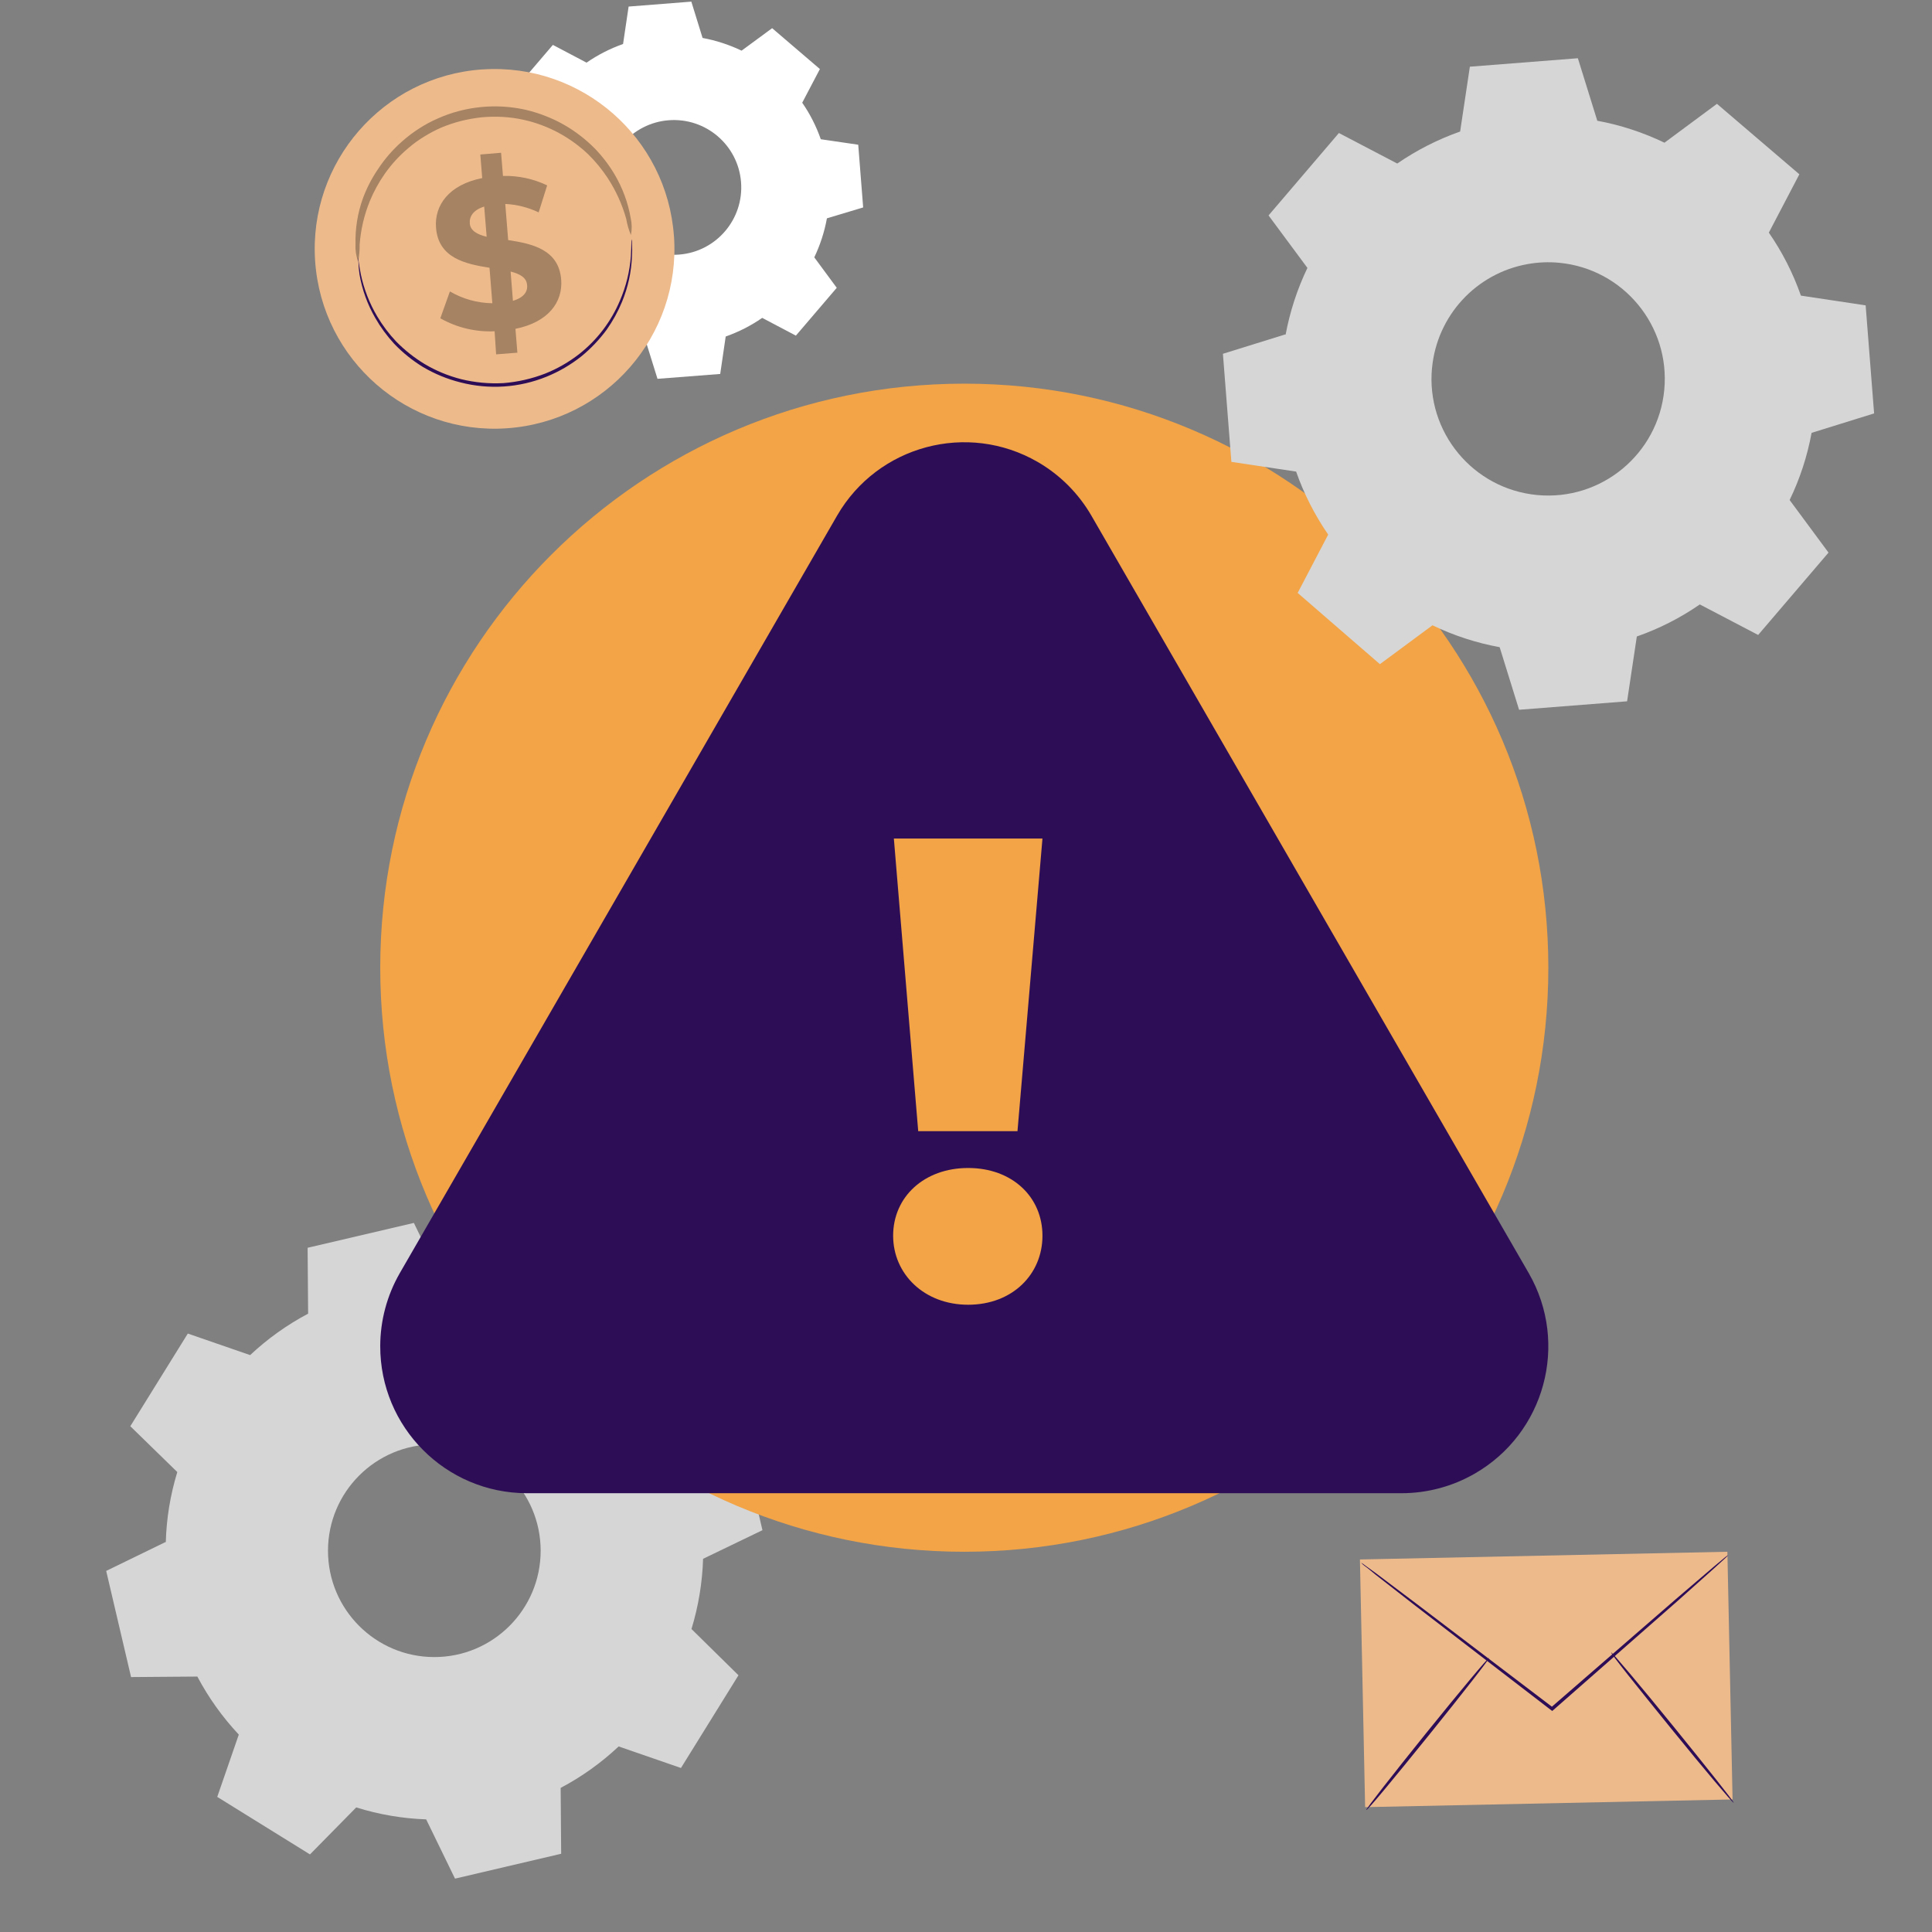 <svg width="564" height="564" viewBox="0 0 564 564" fill="none" xmlns="http://www.w3.org/2000/svg">
<rect x="0" y="0" width="564" height="564" fill="#808080" stroke="none"/>
<path d="M205.26 455.05L222.58 446.7L215.32 415.71L196.09 415.86C192.83 409.7 188.76 404.01 183.99 398.92L190.28 380.73L163.23 363.94L149.71 377.66C143.06 375.62 136.17 374.49 129.22 374.3L120.82 357L89.8 364.26L89.95 383.49C83.79 386.75 78.1 390.82 73.02 395.59L54.83 389.3L38.04 416.35L51.76 429.73C49.72 436.38 48.59 443.27 48.4 450.22L48.3 450.17L31 458.59L38.26 489.58L57.61 489.43C60.87 495.59 64.94 501.28 69.71 506.37L63.42 524.56L90.49 541.35L103.99 527.63C110.61 529.7 117.48 530.88 124.41 531.12L132.83 548.42L163.82 541.16L163.67 521.93C169.83 518.68 175.53 514.6 180.6 509.83L198.79 516.12L215.58 489.05L201.86 475.55C203.89 468.9 205.03 462.01 205.25 455.06L205.26 455.05ZM126.79 483.74C109.65 483.74 95.75 469.84 95.75 452.7C95.75 435.56 109.65 421.66 126.79 421.66C143.93 421.66 157.83 435.56 157.83 452.7C157.83 469.84 143.93 483.74 126.79 483.74Z" fill="#D6D6D6"/>
<path d="M452 282.5C452 376.66 375.66 453 281.5 453C187.34 453 111 376.66 111 282.5C111 188.34 187.34 112 281.5 112C375.66 112 452 188.34 452 282.5Z" fill="#F2A446"/>
<path d="M281.42 435.907H153.76C130.08 435.847 110.94 416.607 111 392.927C111.02 385.487 112.97 378.187 116.67 371.727L180.54 261.117L244.38 150.507C256.24 130.017 282.46 123.017 302.95 134.867C309.44 138.627 314.83 144.017 318.59 150.507L382.45 261.117L446.32 371.727C458.09 392.267 450.97 418.467 430.43 430.237C423.97 433.937 416.65 435.897 409.2 435.907H281.42Z" fill="#2E0D57"/>
<path d="M260.73 360.737C260.73 349.417 269.77 340.967 282.63 340.967C295.49 340.967 304.32 349.417 304.32 360.737C304.32 372.057 295.49 380.887 282.63 380.887C269.77 380.887 260.73 371.907 260.73 360.737ZM260.94 244.787H304.32L297.03 330.217H268.05L260.94 244.787Z" fill="#F2A446"/>
<path d="M375.28 97.82C376.54 91.03 378.68 84.44 381.67 78.21L370.32 62.89L390.86 38.83L407.89 47.74C413.57 43.83 419.74 40.69 426.25 38.4L429.09 19.47L460.62 17L466.29 35.25C473.08 36.5 479.68 38.66 485.9 41.66L501.22 30.31L525.28 50.88L516.37 67.91C520.3 73.59 523.45 79.78 525.73 86.3L544.63 89.14L547.1 120.69L528.85 126.36C527.6 133.15 525.45 139.75 522.44 145.97L533.79 161.32L513.25 185.36L496.22 176.45C490.54 180.38 484.35 183.53 477.83 185.81L474.99 204.73L443.46 207.2L437.79 188.93C431 187.69 424.4 185.54 418.18 182.54L402.83 193.89L378.82 173.09L387.73 156.06C383.81 150.37 380.66 144.19 378.37 137.67L359.47 134.83L357 103.28L375.25 97.61L375.28 97.81V97.82ZM418.04 107.39C416.26 126.11 430 142.73 448.72 144.51C467.44 146.29 484.06 132.55 485.84 113.83C487.62 95.11 473.88 78.49 455.16 76.71C452.09 76.42 449 76.55 445.97 77.09C430.91 79.77 419.49 92.17 418.05 107.4L418.04 107.39Z" fill="#D6D6D6"/>
<path d="M504.266 452.999L397 455.246L398.515 527.55L505.781 525.303L504.266 452.999Z" fill="#EDBA8C"/>
<path d="M504.576 453.91C504.296 454.27 503.966 454.6 503.606 454.9L500.676 457.58L489.766 467.33L453.436 499.22L453.136 499.48L452.816 499.24L452.046 498.65L413.216 468.79C408.346 464.97 404.366 461.88 401.516 459.65C400.216 458.59 399.176 457.68 398.366 457.13C397.986 456.85 397.636 456.54 397.326 456.18C397.736 456.41 398.126 456.67 398.486 456.97L401.756 459.33L413.576 468.23L452.586 497.88L453.356 498.47H452.756L489.256 466.8L500.366 457.3L503.416 454.76C503.786 454.45 504.166 454.17 504.576 453.92V453.91Z" fill="#2E0D57"/>
<path d="M398.836 528.391C398.636 528.211 406.496 518.151 416.386 505.871C426.276 493.601 434.486 483.811 434.706 483.981C434.926 484.151 427.066 494.221 417.156 506.501C407.246 518.771 399.146 528.621 398.836 528.391Z" fill="#2E0D57"/>
<path d="M470.346 482.391C470.546 482.231 478.716 491.891 488.586 504.061C498.456 516.231 506.316 526.101 506.096 526.261C505.876 526.421 497.706 516.761 487.836 504.591C477.966 492.421 470.066 482.571 470.346 482.391Z" fill="#2E0D57"/>
<path d="M152.319 47.377C153.029 43.427 154.279 39.597 156.029 35.987L149.469 27.067L161.399 13.107L171.229 18.287C174.529 16.007 178.109 14.177 181.889 12.847L183.509 1.917L201.819 0.477L205.099 11.077C209.039 11.807 212.869 13.057 216.489 14.787L225.409 8.227L239.349 20.157L234.189 29.987C236.469 33.277 238.289 36.867 239.609 40.647L250.539 42.247L251.979 60.557L241.399 63.737C240.679 67.677 239.439 71.507 237.709 75.127L244.269 84.017L232.339 97.977L222.509 92.797C219.219 95.077 215.629 96.907 211.849 98.237L210.249 109.167L191.939 110.587L188.639 99.987C184.689 99.267 180.859 98.017 177.259 96.277L168.369 102.837L154.409 90.907L159.569 81.077C157.289 77.787 155.469 74.197 154.149 70.417L143.219 68.797L141.799 50.487L152.399 47.207L152.339 47.367L152.319 47.377ZM177.119 56.277C177.979 67.107 187.459 75.177 198.289 74.317C209.119 73.457 217.189 63.977 216.329 53.147C215.469 42.317 205.989 34.247 195.159 35.107C189.969 35.517 185.159 37.977 181.779 41.927C178.379 45.897 176.709 51.067 177.119 56.277Z" fill="white"/>
<path d="M196.759 69.045C198.749 97.975 176.909 123.035 147.979 125.025C119.049 127.015 93.989 105.175 91.999 76.245C90.009 47.315 111.849 22.255 140.779 20.265C140.829 20.265 140.869 20.265 140.919 20.265C169.799 18.355 194.769 40.185 196.749 69.055L196.759 69.045Z" fill="#EDBA8C"/>
<g opacity="0.3">
<path d="M184.169 68.624C183.549 67.094 183.089 65.514 182.809 63.884C181.619 59.654 179.799 55.634 177.389 51.954C175.749 49.454 173.839 47.134 171.709 45.044C169.199 42.654 166.379 40.594 163.339 38.924C161.709 38.024 160.019 37.244 158.279 36.594C156.479 35.904 154.619 35.354 152.729 34.944C150.779 34.524 148.799 34.254 146.799 34.134C144.739 34.024 142.679 34.054 140.629 34.244C138.579 34.464 136.549 34.824 134.549 35.324C132.609 35.824 130.719 36.454 128.869 37.224C127.099 37.994 125.399 38.894 123.759 39.914C122.169 40.884 120.659 41.984 119.249 43.194C116.609 45.404 114.279 47.954 112.299 50.774C110.579 53.234 109.129 55.874 107.979 58.654C106.319 62.724 105.309 67.034 104.989 71.414C105.019 73.064 104.869 74.704 104.549 76.314C103.949 74.734 103.689 73.054 103.789 71.374C103.659 66.784 104.389 62.214 105.949 57.884C107.059 54.904 108.519 52.064 110.309 49.434C112.319 46.354 114.749 43.574 117.529 41.154C119.019 39.834 120.619 38.624 122.299 37.554C124.039 36.414 125.879 35.424 127.789 34.594C129.759 33.714 131.799 32.984 133.889 32.434C140.319 30.734 147.059 30.604 153.549 32.074C155.579 32.554 157.569 33.184 159.499 33.964C161.359 34.694 163.149 35.554 164.879 36.564C168.059 38.414 170.979 40.674 173.569 43.284C175.799 45.574 177.749 48.114 179.379 50.864C181.729 54.814 183.339 59.154 184.119 63.684C184.489 65.304 184.509 66.984 184.179 68.604L184.169 68.624Z" fill="black"/>
</g>
<g opacity="0.3">
<path d="M150.469 96.006L151.039 102.956L144.829 103.446L144.389 96.706C138.849 96.956 133.359 95.646 128.539 92.916L131.339 85.076C135.099 87.276 139.369 88.466 143.729 88.526L142.899 78.166C135.869 77.046 127.989 75.366 127.289 66.496C126.759 59.926 131.079 53.896 140.769 51.986L140.219 45.106L146.279 44.596L146.829 51.356C151.289 51.246 155.709 52.196 159.729 54.116L157.249 61.996C154.189 60.546 150.879 59.706 147.499 59.536L148.349 70.086C155.359 71.146 163.099 72.836 163.819 81.566C164.369 88.156 160.109 94.046 150.469 95.996V96.006ZM142.069 69.116L141.349 60.306C138.129 61.306 136.969 63.206 137.149 65.266C137.329 67.326 139.269 68.446 142.069 69.116ZM153.869 83.186C153.699 81.026 151.809 79.986 149.059 79.266L149.739 87.826C152.859 86.896 154.099 85.176 153.869 83.186Z" fill="black"/>
</g>
<path d="M104.469 75.155C104.579 75.155 104.719 76.895 105.319 80.005C106.229 84.365 107.849 88.545 110.129 92.375C111.699 95.015 113.549 97.475 115.659 99.705C118.129 102.215 120.889 104.405 123.899 106.235C127.229 108.225 130.839 109.725 134.599 110.685C138.649 111.675 142.819 112.065 146.989 111.835C151.139 111.505 155.229 110.575 159.109 109.075C162.709 107.645 166.079 105.705 169.129 103.315C174.319 99.215 178.389 93.865 180.969 87.765C182.749 83.645 183.829 79.255 184.169 74.775C184.359 71.635 184.269 69.875 184.379 69.875C184.469 70.295 184.509 70.715 184.489 71.145C184.569 72.365 184.569 73.585 184.489 74.795C184.319 79.345 183.339 83.835 181.609 88.055C180.419 90.945 178.899 93.695 177.099 96.255C174.969 99.145 172.489 101.755 169.709 104.035C166.619 106.485 163.199 108.485 159.549 109.965C151.579 113.205 142.769 113.795 134.429 111.635C130.559 110.665 126.859 109.145 123.429 107.105C120.369 105.225 117.559 102.955 115.079 100.365C112.949 98.055 111.089 95.515 109.529 92.785C107.269 88.865 105.719 84.575 104.949 80.115C104.769 78.895 104.659 77.655 104.629 76.425C104.529 76.005 104.479 75.585 104.479 75.155H104.469Z" fill="#2E0D57"/>
</svg>

